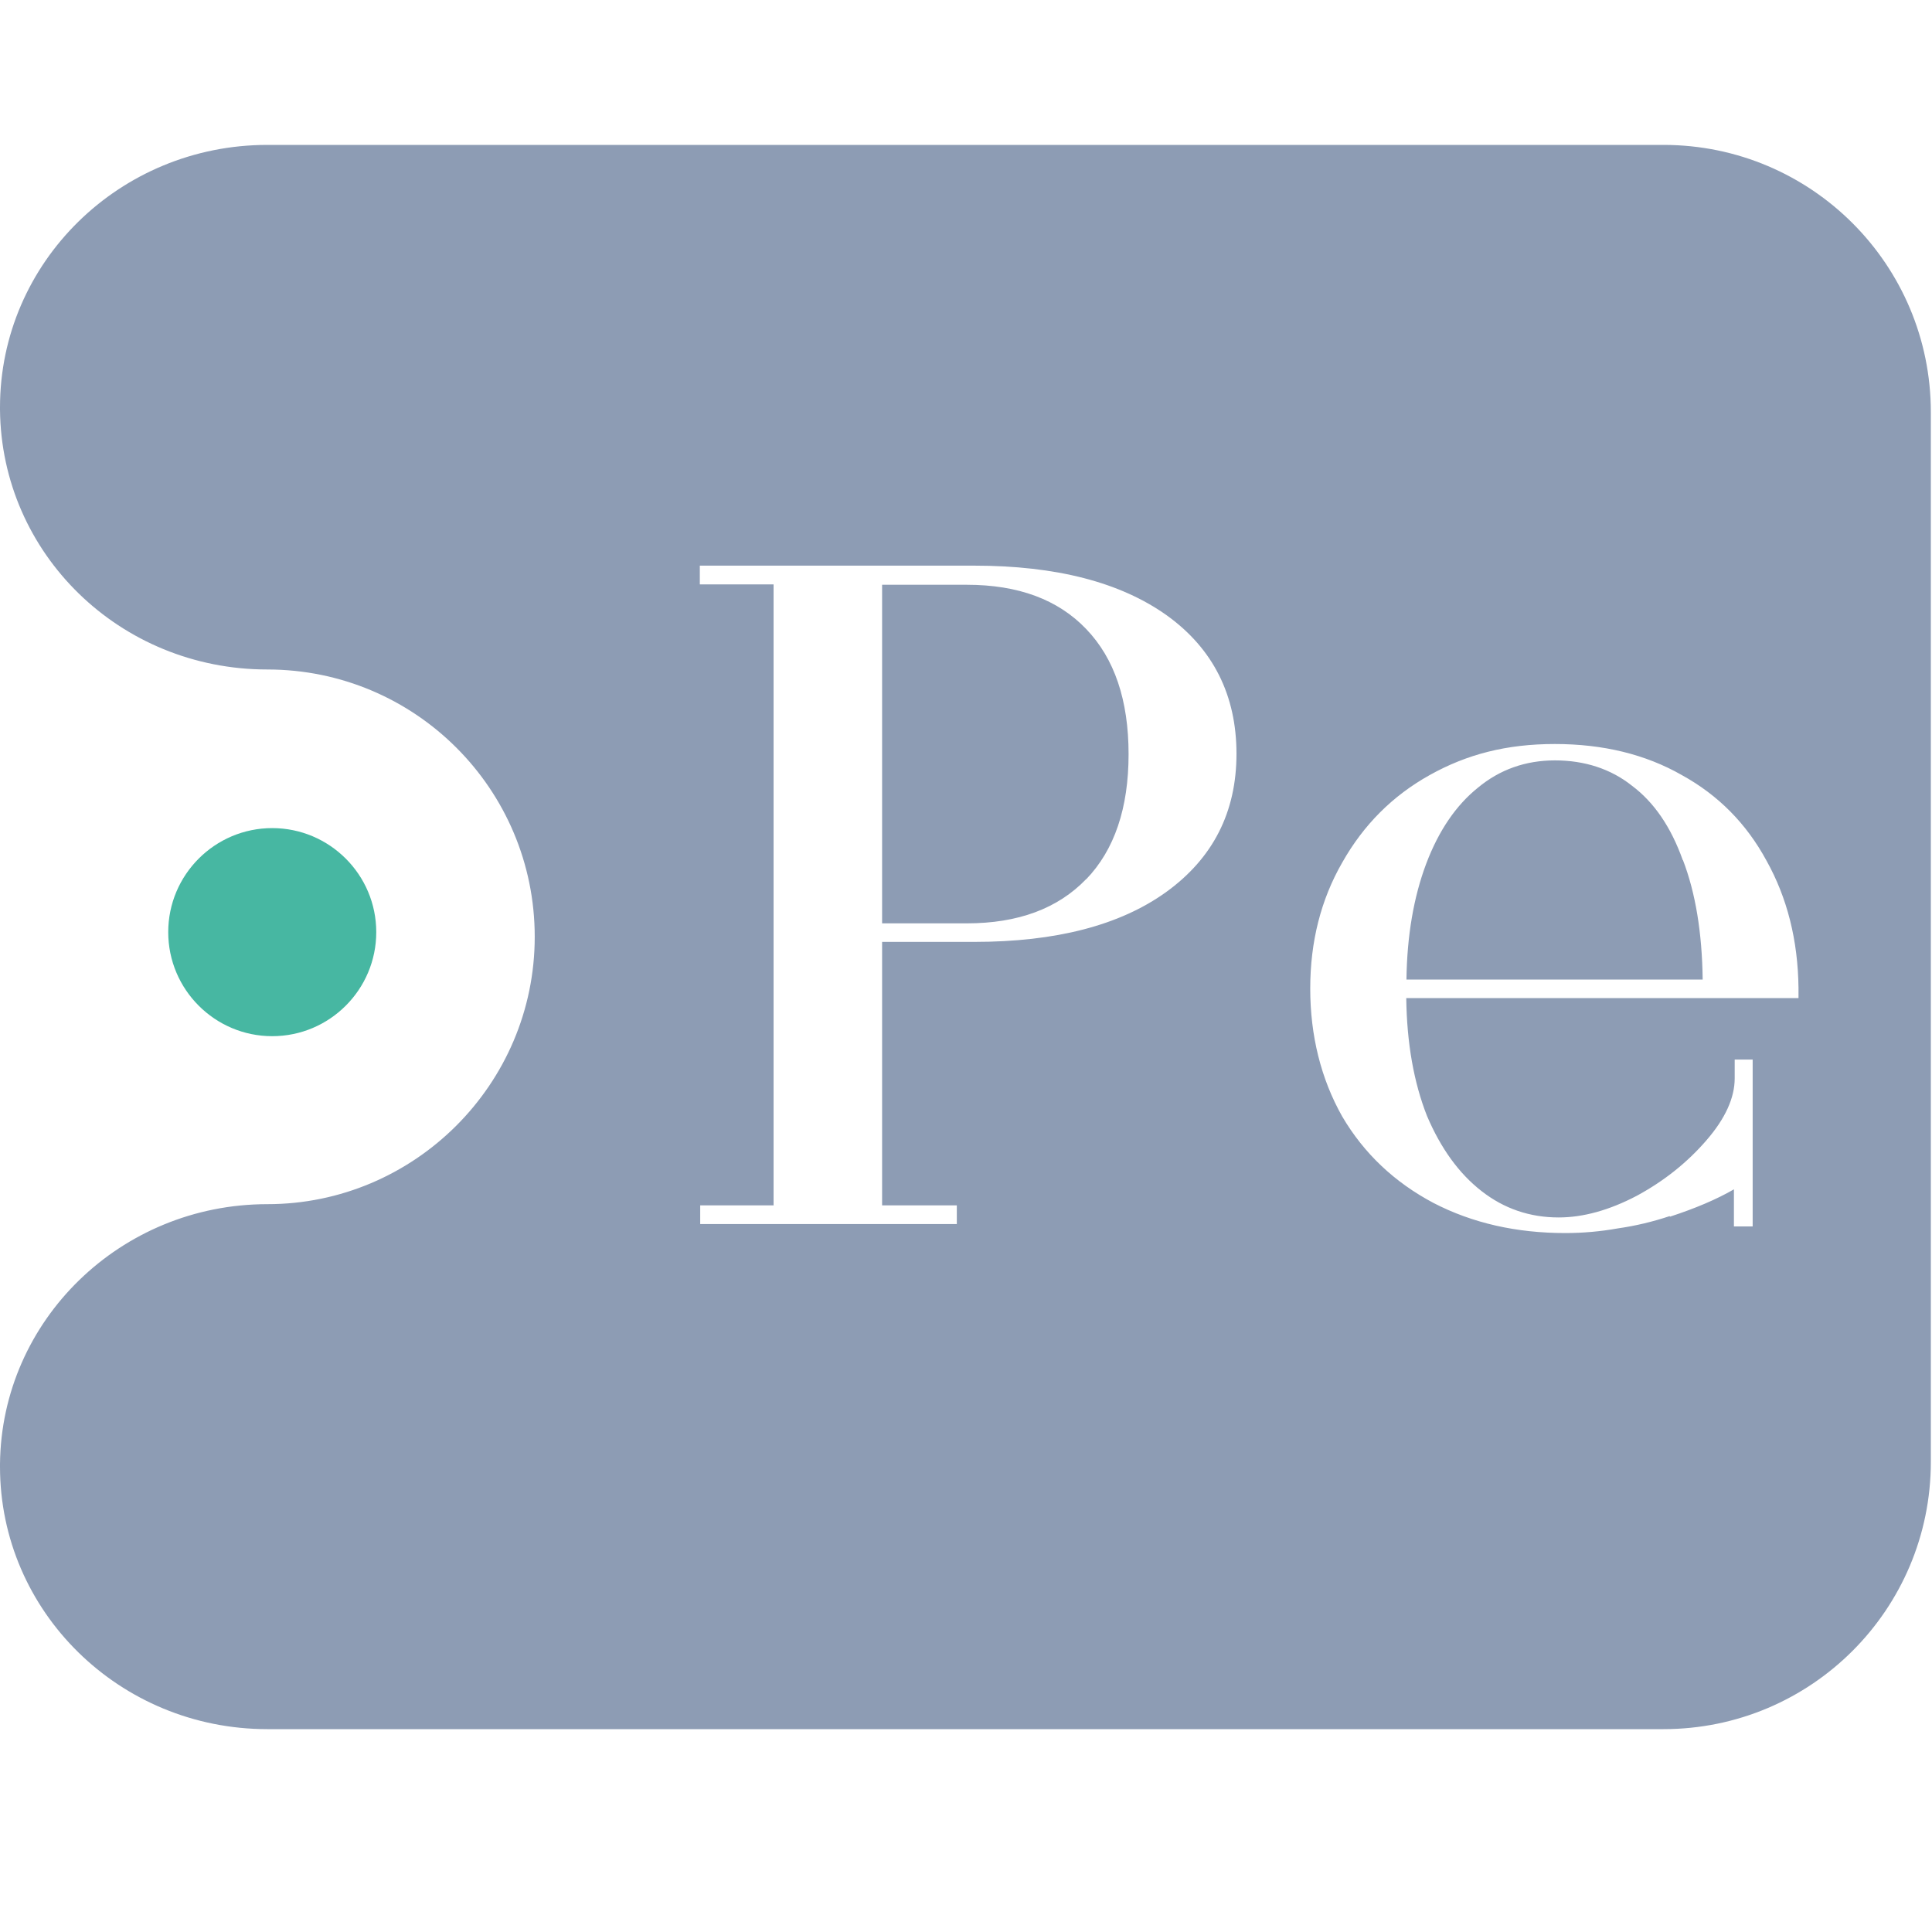 <svg width="40" height="40" viewBox="0 0 40 40" fill="none" xmlns="http://www.w3.org/2000/svg">
<path fill-rule="evenodd" clip-rule="evenodd" d="M0 8.434C0 5.432 2.477 3 5.535 3H34.44C37.499 3 39.976 5.477 39.976 8.535V30.265C39.976 33.323 37.499 35.8 34.44 35.8H5.535C2.477 35.8 0 33.368 0 30.366C0 30.349 0 30.333 0 30.313C0.028 27.335 2.497 24.931 5.535 24.931C8.574 24.931 11.071 22.454 11.071 19.396C11.071 16.337 8.594 13.861 5.535 13.861C2.477 13.861 0.028 11.461 0 8.483C0 8.467 0 8.45 0 8.43V8.434ZM16.024 24.956H14.497V25.343H19.81V24.956H18.263V19.501H20.17C21.859 19.501 23.184 19.158 24.141 18.471C25.115 17.768 25.6 16.814 25.6 15.606C25.6 14.398 25.119 13.432 24.158 12.741C23.196 12.055 21.867 11.711 20.166 11.711H14.489V12.099H16.016V24.951L16.024 24.956ZM22.489 18.2C21.903 18.81 21.079 19.117 20.016 19.117H18.263V12.107H20.016C21.083 12.107 21.907 12.414 22.489 13.024C23.075 13.634 23.366 14.499 23.366 15.614C23.366 16.729 23.075 17.594 22.489 18.204V18.2ZM34.574 25.19C35.095 25.02 35.535 24.834 35.899 24.624V25.392H36.287V21.937H35.915V22.325C35.915 22.729 35.721 23.158 35.329 23.61C34.937 24.063 34.461 24.447 33.887 24.758C33.317 25.057 32.776 25.206 32.271 25.206C31.673 25.206 31.139 25.024 30.675 24.661C30.206 24.297 29.83 23.776 29.543 23.101C29.273 22.414 29.127 21.602 29.115 20.665H37.236V20.451C37.224 19.465 37.002 18.588 36.574 17.82C36.158 17.052 35.576 16.463 34.82 16.047C34.069 15.618 33.192 15.404 32.19 15.404C31.188 15.404 30.368 15.618 29.6 16.047C28.832 16.475 28.23 17.077 27.79 17.857C27.349 18.624 27.127 19.493 27.127 20.467C27.127 21.44 27.349 22.337 27.79 23.117C28.242 23.885 28.873 24.479 29.681 24.907C30.485 25.323 31.394 25.529 32.408 25.529C32.772 25.529 33.135 25.497 33.499 25.432C33.863 25.38 34.218 25.295 34.57 25.178L34.574 25.19ZM34.844 17.808C35.103 18.483 35.24 19.307 35.252 20.281H29.119C29.131 19.372 29.269 18.572 29.527 17.885C29.786 17.198 30.145 16.673 30.598 16.309C31.05 15.933 31.584 15.743 32.194 15.743C32.804 15.743 33.349 15.917 33.79 16.269C34.242 16.608 34.594 17.117 34.84 17.808H34.844Z" fill="#8D9CB4"/>
<path d="M5.636 17.145C6.824 17.145 7.79 18.111 7.79 19.299C7.79 20.487 6.824 21.453 5.636 21.453C4.448 21.453 3.483 20.487 3.483 19.299C3.483 18.111 4.448 17.145 5.636 17.145Z" fill="#47B7A2"/>
</svg>
